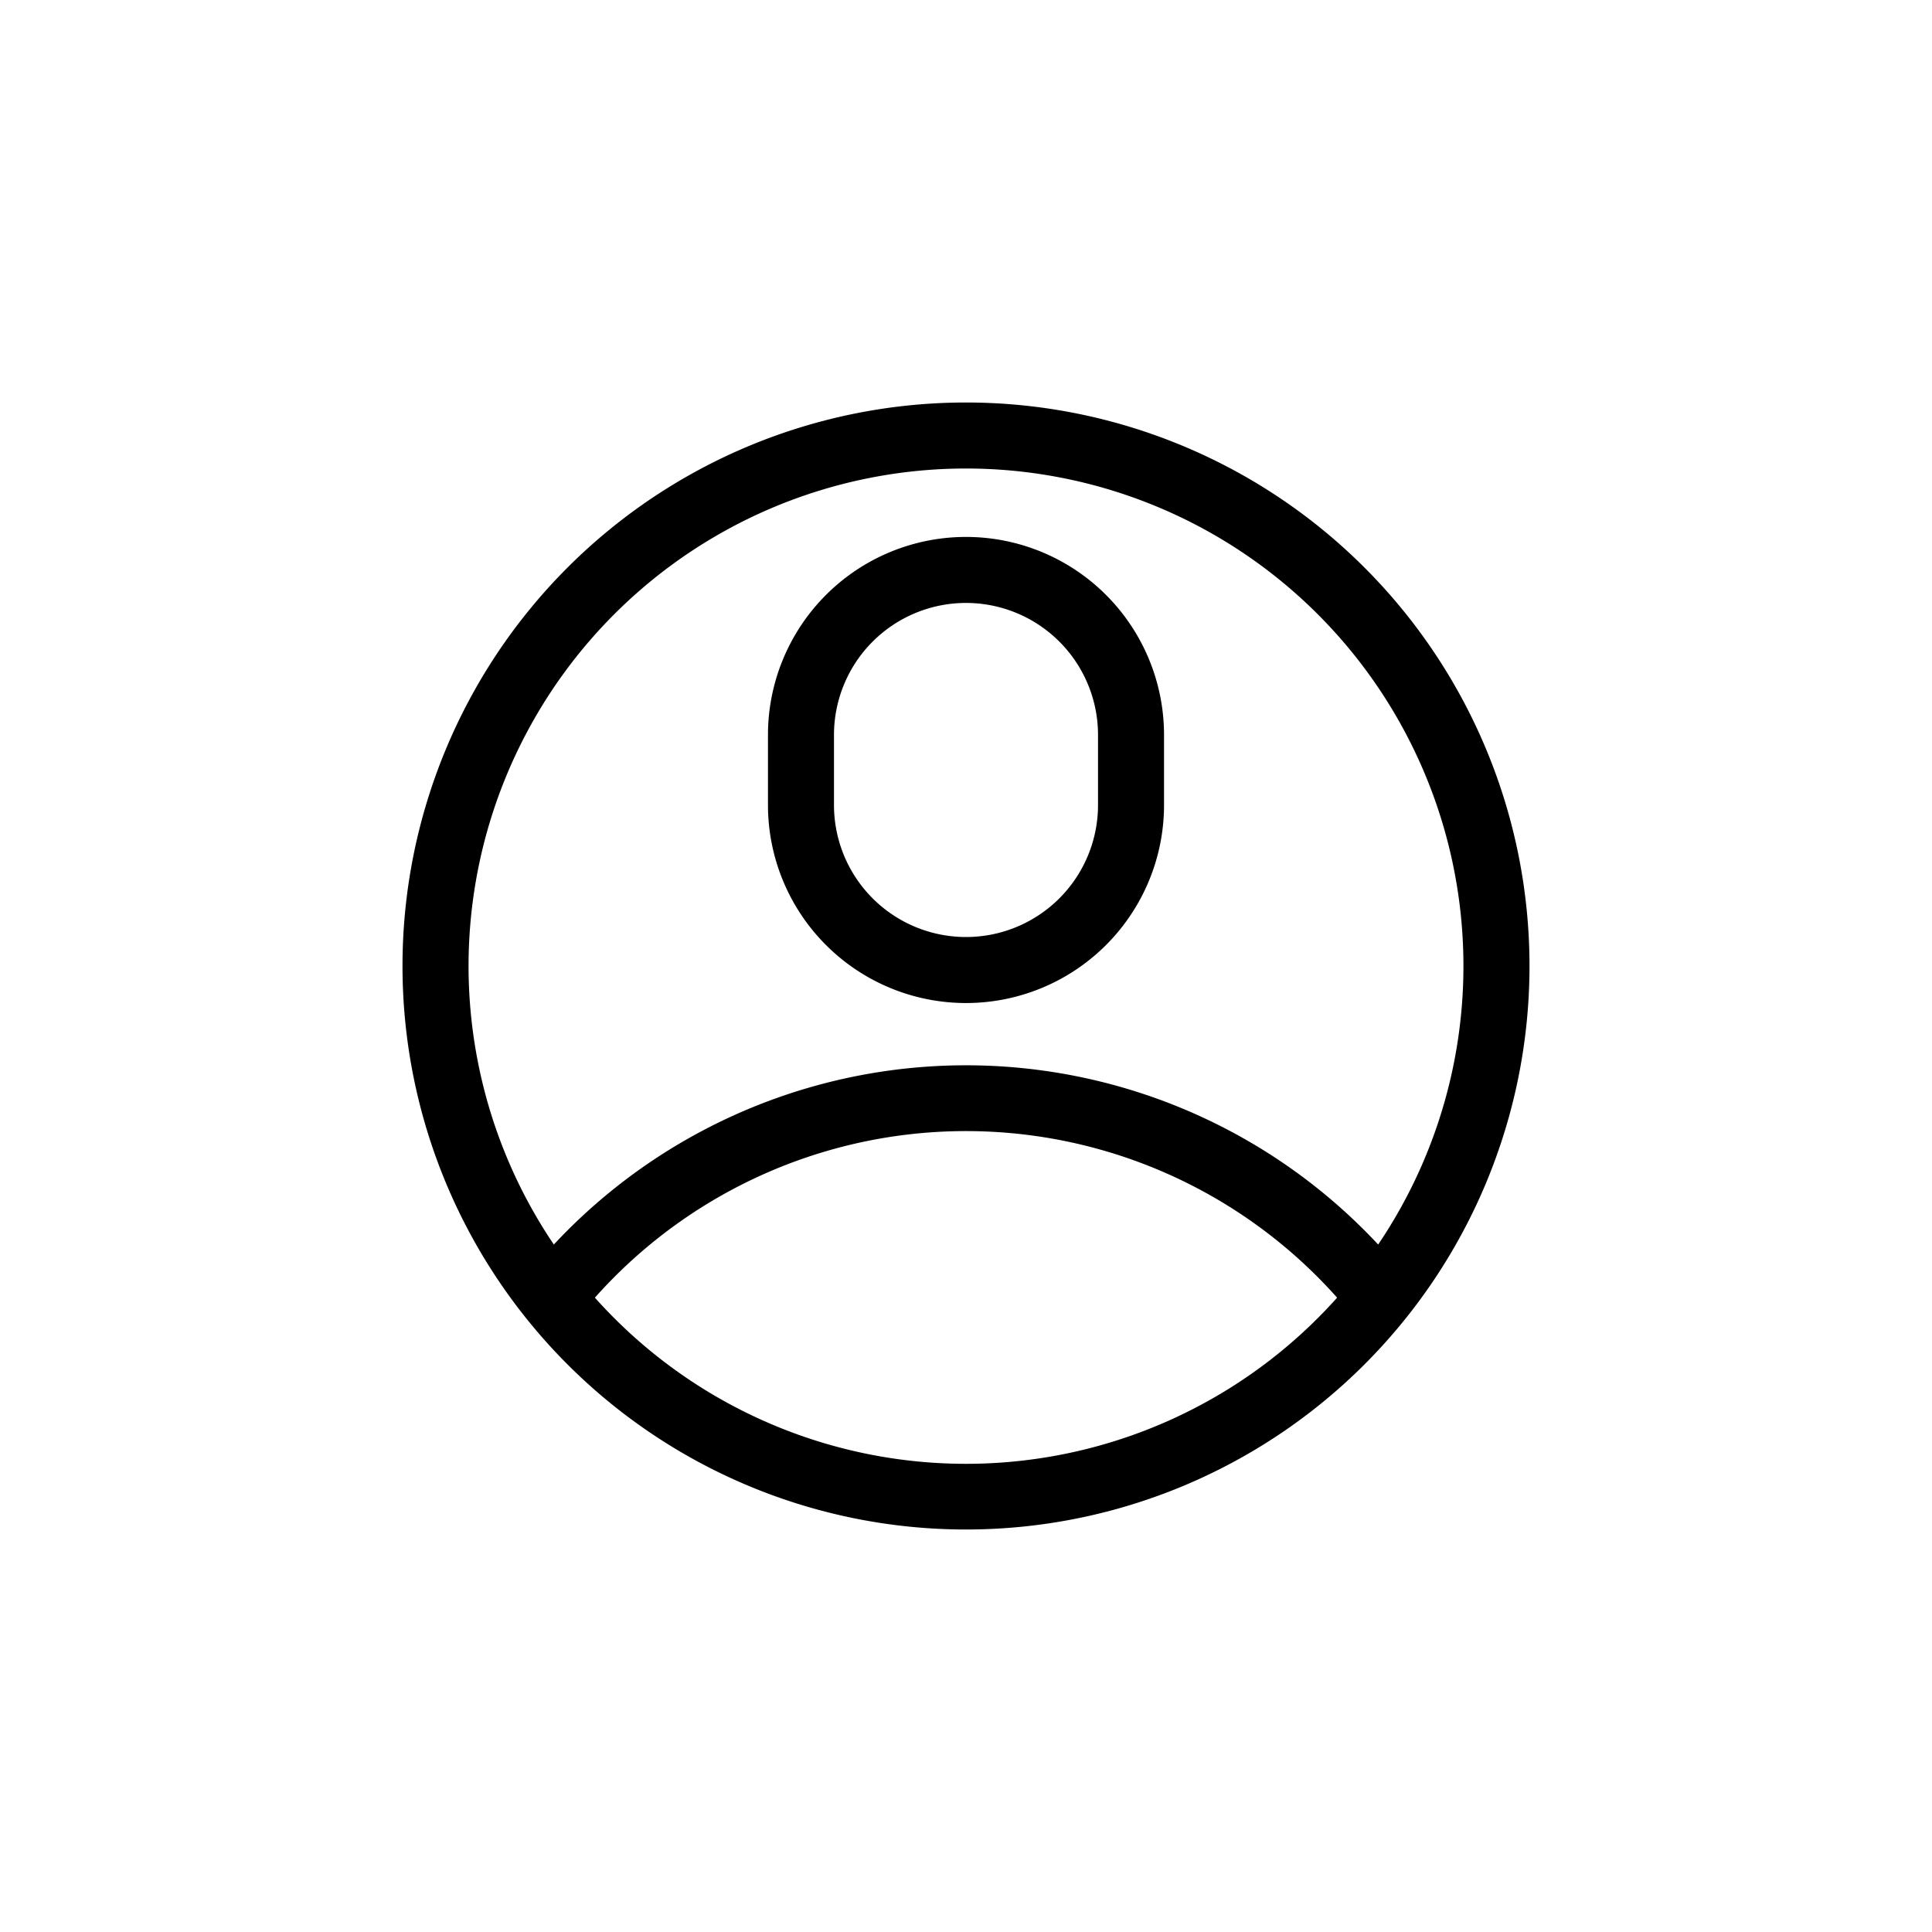 <svg id="Ebene_1" data-name="Ebene 1" xmlns="http://www.w3.org/2000/svg" width="24" height="24" viewBox="0 0 24 24">
  <path d="M12,7.49a1.64,1.64,0,0,0-1.64,1.64V10a1.64,1.64,0,0,0,3.28,0V9.13A1.64,1.64,0,0,0,12,7.49Zm0-.82a2.46,2.46,0,0,1,2.46,2.46V10a2.46,2.46,0,0,1-4.92,0V9.13A2.46,2.46,0,0,1,12,6.67Zm0-.85a6.18,6.18,0,0,0-5.12,9.64,7,7,0,0,1,10.24,0A6.18,6.18,0,0,0,12,5.82Zm4.61,10.3a6.17,6.17,0,0,0-9.22,0A6.18,6.18,0,0,0,16.61,16.12ZM12,5a7,7,0,1,1-7,7A7,7,0,0,1,12,5Z"/>
</svg>
